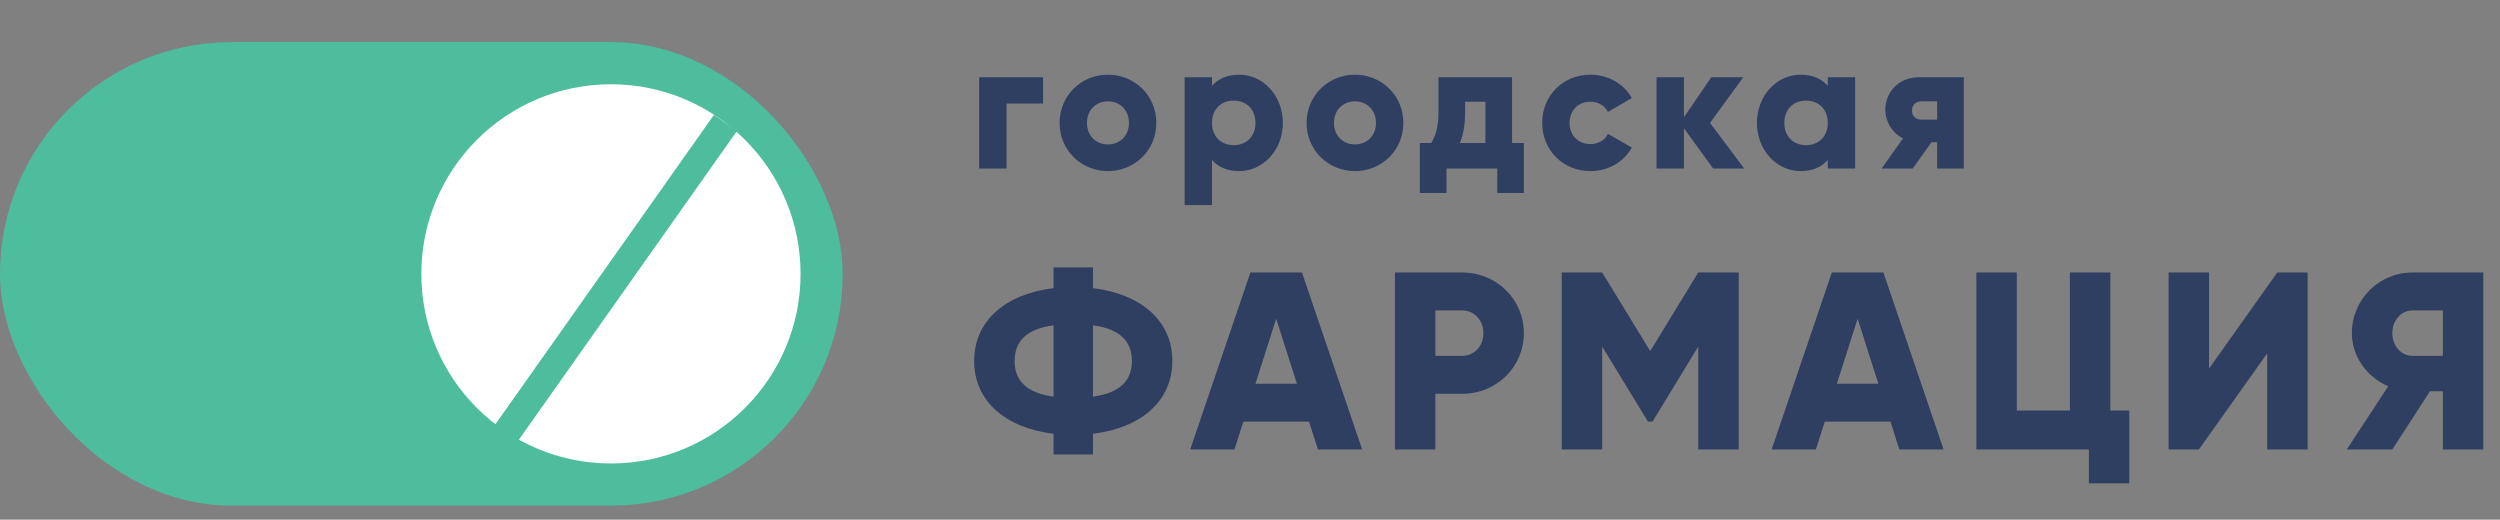 <?xml version="1.0" encoding="UTF-8"?> <svg xmlns="http://www.w3.org/2000/svg" width="178" height="37" viewBox="0 0 178 37" fill="none"><rect x="0" y="0" width="178" height="37" fill="#808080" stroke="none"/><rect x="0.5" y="3.5" width="59" height="32" rx="16" fill="#4DBD9E" stroke="#4DBD9E"></rect><circle cx="43.5" cy="19.5" r="13" fill="white" stroke="white"></circle><rect x="50.838" y="8.172" width="2" height="30" transform="rotate(35.236 50.838 8.172)" fill="#4DBD9E"></rect><path d="M83.472 25.7C83.472 28.562 81.24 30.47 77.82 30.884V32.36H75.012V30.884C71.592 30.47 69.36 28.562 69.36 25.7C69.36 22.838 71.592 20.93 75.012 20.516V19.04H77.82V20.516C81.24 20.93 83.472 22.838 83.472 25.7ZM72.24 25.7C72.24 27.14 73.14 27.986 75.012 28.238V23.162C73.14 23.414 72.24 24.26 72.24 25.7ZM77.82 28.238C79.692 27.986 80.592 27.14 80.592 25.7C80.592 24.26 79.692 23.414 77.82 23.162V28.238ZM93.834 32L93.204 30.02H88.524L87.894 32H84.744L89.028 19.4H92.7L96.984 32H93.834ZM89.388 27.32H92.34L90.864 22.694L89.388 27.32ZM104.089 19.4C106.573 19.4 108.499 21.326 108.499 23.72C108.499 26.114 106.573 28.04 104.089 28.04H102.199V32H99.319V19.4H104.089ZM104.089 25.34C104.971 25.34 105.619 24.638 105.619 23.72C105.619 22.802 104.971 22.1 104.089 22.1H102.199V25.34H104.089ZM123.796 19.4V32H120.916V24.674L117.658 30.02H117.334L114.076 24.674V32H111.196V19.4H114.076L117.496 24.998L120.916 19.4H123.796ZM135.232 32L134.602 30.02H129.922L129.292 32H126.142L130.426 19.4H134.098L138.382 32H135.232ZM130.786 27.32H133.738L132.262 22.694L130.786 27.32ZM150.256 29.228H151.606V34.412H148.726V32H140.716V19.4H143.596V29.228H147.376V19.4H150.256V29.228ZM161.424 32V25.16L156.564 32H154.404V19.4H157.284V26.24L162.144 19.4H164.304V32H161.424ZM176.812 19.4V32H173.932V27.86H173.014L170.332 32H167.092L170.044 27.5C168.514 26.852 167.452 25.358 167.452 23.72C167.452 21.326 169.378 19.4 171.772 19.4H176.812ZM171.772 25.34H173.932V22.1H171.772C170.98 22.1 170.332 22.802 170.332 23.72C170.332 24.638 170.98 25.34 171.772 25.34Z" fill="#2F3F61"></path><path d="M74.265 5.5V7.372H71.665V12H69.715V5.5H74.265ZM78.887 12.182C76.976 12.182 75.442 10.687 75.442 8.75C75.442 6.813 76.976 5.318 78.887 5.318C80.798 5.318 82.332 6.813 82.332 8.75C82.332 10.687 80.798 12.182 78.887 12.182ZM78.887 10.284C79.732 10.284 80.382 9.673 80.382 8.75C80.382 7.827 79.732 7.216 78.887 7.216C78.042 7.216 77.392 7.827 77.392 8.75C77.392 9.673 78.042 10.284 78.887 10.284ZM88.232 5.318C89.935 5.318 91.339 6.813 91.339 8.75C91.339 10.687 89.935 12.182 88.232 12.182C87.361 12.182 86.724 11.883 86.295 11.389V14.6H84.345V5.5H86.295V6.111C86.724 5.617 87.361 5.318 88.232 5.318ZM87.842 10.336C88.739 10.336 89.389 9.725 89.389 8.75C89.389 7.775 88.739 7.164 87.842 7.164C86.945 7.164 86.295 7.775 86.295 8.75C86.295 9.725 86.945 10.336 87.842 10.336ZM96.474 12.182C94.563 12.182 93.029 10.687 93.029 8.75C93.029 6.813 94.563 5.318 96.474 5.318C98.385 5.318 99.919 6.813 99.919 8.75C99.919 10.687 98.385 12.182 96.474 12.182ZM96.474 10.284C97.319 10.284 97.969 9.673 97.969 8.75C97.969 7.827 97.319 7.216 96.474 7.216C95.629 7.216 94.979 7.827 94.979 8.75C94.979 9.673 95.629 10.284 96.474 10.284ZM107.658 10.18H108.503V13.742H106.605V12H102.991V13.742H101.093V10.18H101.899C102.224 9.673 102.419 9.049 102.419 7.931V5.5H107.658V10.18ZM103.94 10.18H105.76V7.242H104.317V7.931C104.317 8.88 104.187 9.595 103.94 10.18ZM113.249 12.182C111.273 12.182 109.804 10.687 109.804 8.75C109.804 6.813 111.273 5.318 113.249 5.318C114.51 5.318 115.628 5.981 116.187 6.982L114.484 7.97C114.263 7.515 113.795 7.242 113.223 7.242C112.378 7.242 111.754 7.853 111.754 8.75C111.754 9.647 112.378 10.258 113.223 10.258C113.795 10.258 114.276 9.985 114.484 9.53L116.187 10.505C115.628 11.519 114.523 12.182 113.249 12.182ZM124.186 12H121.976L119.896 9.127V12H117.946V5.5H119.896V8.347L121.846 5.5H124.121L121.755 8.75L124.186 12ZM130.138 5.5H132.088V12H130.138V11.389C129.709 11.883 129.072 12.182 128.201 12.182C126.498 12.182 125.094 10.687 125.094 8.75C125.094 6.813 126.498 5.318 128.201 5.318C129.072 5.318 129.709 5.617 130.138 6.111V5.5ZM128.591 10.336C129.488 10.336 130.138 9.725 130.138 8.75C130.138 7.775 129.488 7.164 128.591 7.164C127.694 7.164 127.044 7.775 127.044 8.75C127.044 9.725 127.694 10.336 128.591 10.336ZM139.824 5.5V12H137.926V10.128H137.523L136.184 12H133.974L135.495 9.855C134.689 9.452 134.234 8.62 134.234 7.814C134.234 6.67 135.079 5.5 136.652 5.5H139.824ZM136.821 7.216C136.405 7.216 136.132 7.463 136.132 7.879C136.132 8.282 136.405 8.516 136.821 8.516H137.926V7.216H136.821Z" fill="#2F3F61"></path></svg> 